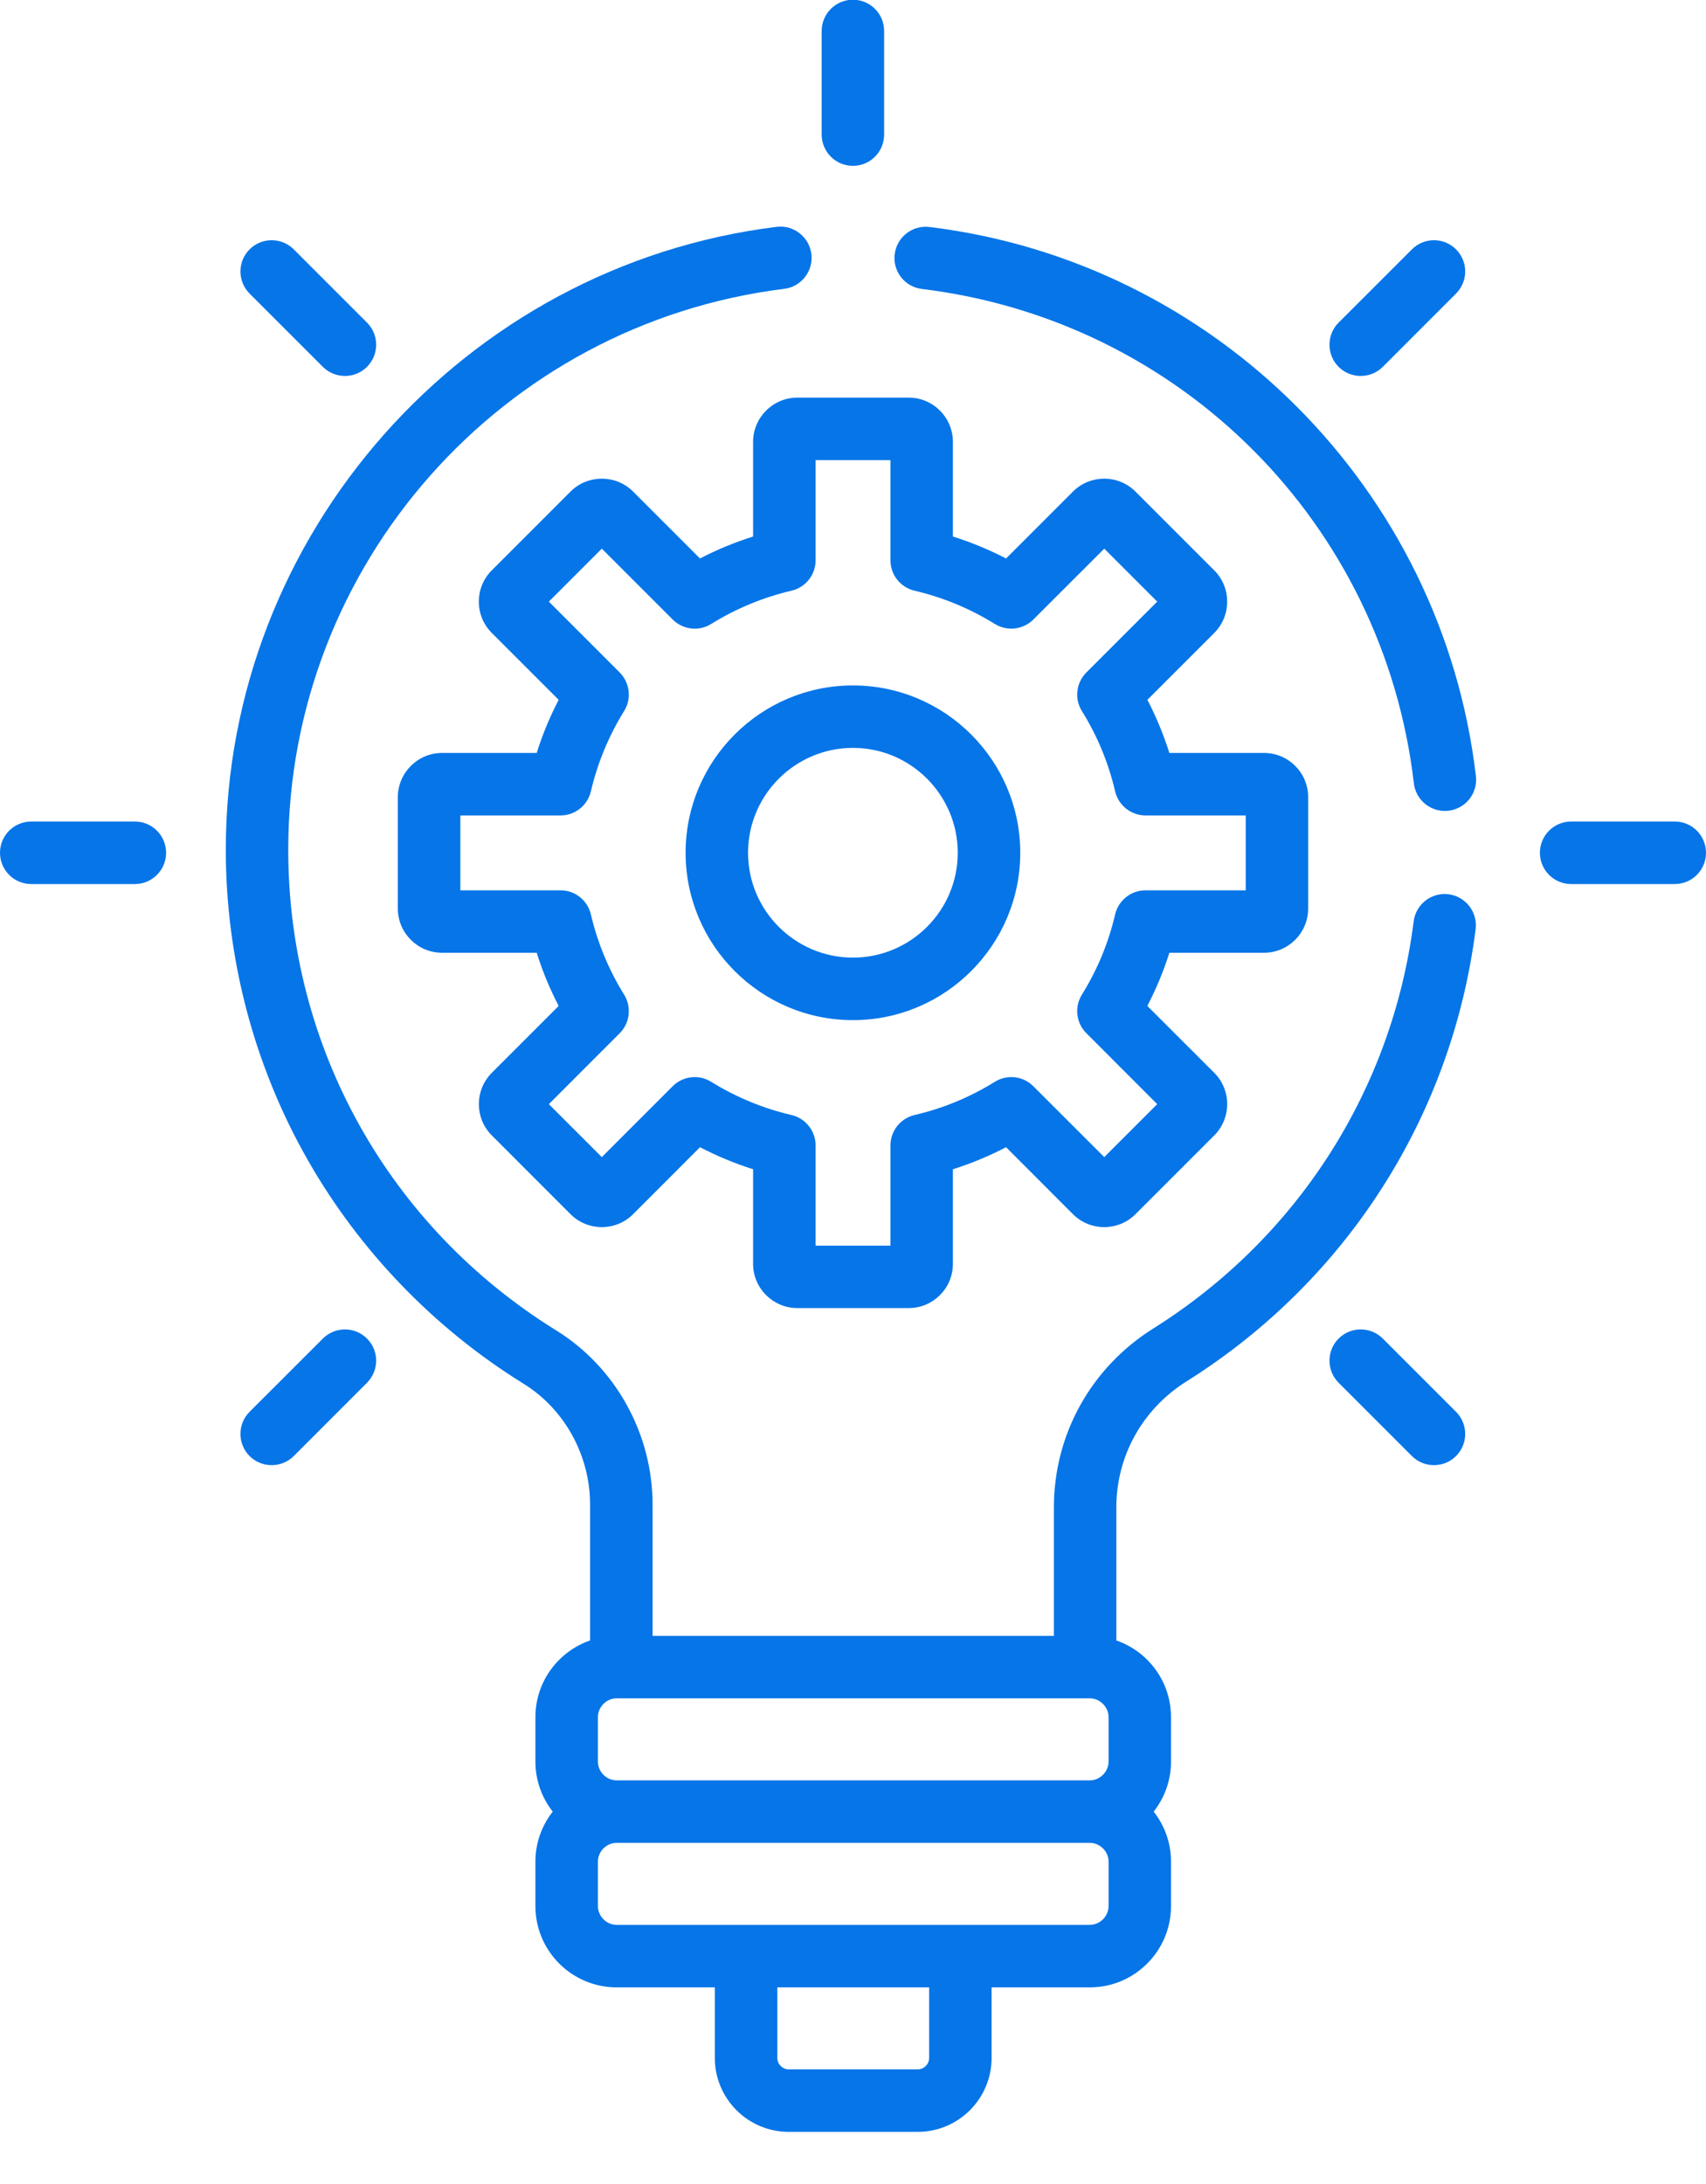 <svg width="25" height="32" viewBox="0 0 25 32" fill="none" xmlns="http://www.w3.org/2000/svg">
<path d="M18.522 11.032H17.136C17.051 10.764 16.944 10.503 16.814 10.254L17.794 9.274C17.916 9.151 17.983 8.988 17.983 8.815C17.983 8.642 17.916 8.479 17.794 8.357L16.64 7.203C16.387 6.95 15.976 6.95 15.723 7.203L14.743 8.183C14.493 8.053 14.233 7.946 13.964 7.861V6.475C13.964 6.117 13.674 5.826 13.316 5.826H11.685C11.327 5.826 11.036 6.117 11.036 6.475V7.861C10.767 7.946 10.507 8.053 10.258 8.183L9.278 7.203C9.025 6.95 8.613 6.95 8.36 7.203L7.207 8.356C7.084 8.479 7.017 8.642 7.017 8.815C7.017 8.988 7.084 9.151 7.207 9.274L8.187 10.254C8.057 10.503 7.949 10.764 7.865 11.032H6.479C6.121 11.032 5.83 11.323 5.83 11.681V13.312C5.83 13.67 6.121 13.96 6.479 13.96H7.865C7.949 14.229 8.057 14.489 8.187 14.739L7.207 15.719C6.954 15.972 6.954 16.383 7.207 16.636L8.36 17.79C8.613 18.043 9.025 18.043 9.278 17.79L10.258 16.809C10.507 16.939 10.768 17.047 11.036 17.132V18.518C11.036 18.875 11.327 19.166 11.685 19.166H13.316C13.674 19.166 13.964 18.875 13.964 18.518V17.132C14.233 17.047 14.493 16.939 14.743 16.809L15.723 17.79C15.976 18.043 16.387 18.043 16.64 17.79L17.794 16.636C17.916 16.514 17.983 16.351 17.983 16.177C17.983 16.004 17.916 15.841 17.794 15.719L16.813 14.739C16.943 14.489 17.051 14.229 17.136 13.96H18.522C18.879 13.96 19.17 13.67 19.17 13.312V11.681C19.171 11.323 18.88 11.032 18.522 11.032ZM18.255 13.045H16.787C16.574 13.045 16.39 13.191 16.341 13.399C16.244 13.816 16.08 14.211 15.854 14.574C15.742 14.755 15.769 14.989 15.92 15.139L16.958 16.178L16.182 16.954L15.143 15.916C14.993 15.765 14.759 15.738 14.578 15.851C14.215 16.076 13.82 16.24 13.403 16.337C13.195 16.386 13.049 16.57 13.049 16.783V18.251H11.952V16.783C11.952 16.57 11.805 16.386 11.598 16.337C11.181 16.24 10.786 16.076 10.422 15.851C10.242 15.738 10.008 15.765 9.857 15.916L8.819 16.954L8.043 16.178L9.081 15.139C9.231 14.989 9.258 14.755 9.146 14.574C8.921 14.211 8.757 13.816 8.659 13.399C8.611 13.191 8.426 13.045 8.214 13.045H6.746V11.948H8.214C8.426 11.948 8.611 11.801 8.659 11.594C8.757 11.177 8.921 10.781 9.146 10.418C9.258 10.238 9.231 10.004 9.081 9.853L8.043 8.815L8.819 8.039L9.857 9.077C10.008 9.227 10.242 9.255 10.422 9.142C10.785 8.917 11.181 8.753 11.598 8.655C11.805 8.607 11.952 8.422 11.952 8.21V6.742H13.049V8.21C13.049 8.422 13.195 8.607 13.403 8.655C13.82 8.753 14.215 8.917 14.578 9.142C14.759 9.254 14.993 9.227 15.143 9.077L16.182 8.039L16.958 8.815L15.92 9.853C15.769 10.004 15.742 10.238 15.854 10.418C16.08 10.781 16.244 11.177 16.341 11.594C16.39 11.801 16.574 11.948 16.787 11.948H18.255V13.045Z" fill="#0675E8"/>
<path d="M12.499 10.043C11.147 10.043 10.047 11.143 10.047 12.495C10.047 13.847 11.147 14.947 12.499 14.947C13.851 14.947 14.951 13.847 14.951 12.495C14.951 11.143 13.851 10.043 12.499 10.043ZM12.499 14.031C11.652 14.031 10.962 13.342 10.962 12.495C10.962 11.648 11.652 10.958 12.499 10.958C13.346 10.958 14.035 11.648 14.035 12.495C14.035 13.342 13.346 14.031 12.499 14.031Z" fill="#0675E8"/>
<path d="M1.976 12.037H0.458C0.205 12.037 0 12.242 0 12.495C0 12.748 0.205 12.953 0.458 12.953H1.976C2.229 12.953 2.434 12.748 2.434 12.495C2.434 12.242 2.229 12.037 1.976 12.037Z" fill="#0675E8"/>
<path d="M24.543 12.037H23.024C22.771 12.037 22.566 12.242 22.566 12.495C22.566 12.748 22.771 12.953 23.024 12.953H24.543C24.795 12.953 25 12.748 25 12.495C25 12.242 24.795 12.037 24.543 12.037Z" fill="#0675E8"/>
<path d="M5.378 19.613C5.2 19.434 4.91 19.434 4.731 19.613L3.657 20.686C3.479 20.865 3.479 21.155 3.657 21.334C3.836 21.512 4.126 21.512 4.305 21.334L5.378 20.26C5.557 20.081 5.557 19.791 5.378 19.613Z" fill="#0675E8"/>
<path d="M21.337 3.654C21.159 3.475 20.869 3.475 20.69 3.654L19.616 4.727C19.438 4.906 19.438 5.196 19.616 5.375C19.795 5.553 20.085 5.553 20.264 5.375L21.337 4.301C21.516 4.122 21.516 3.832 21.337 3.654Z" fill="#0675E8"/>
<path d="M12.499 -0.004C12.246 -0.004 12.041 0.201 12.041 0.454V1.972C12.041 2.225 12.246 2.43 12.499 2.43C12.752 2.43 12.956 2.225 12.956 1.972V0.454C12.956 0.201 12.752 -0.004 12.499 -0.004Z" fill="#0675E8"/>
<path d="M21.337 20.686L20.264 19.613C20.085 19.434 19.795 19.434 19.616 19.613C19.438 19.791 19.438 20.081 19.616 20.26L20.69 21.334C20.869 21.512 21.159 21.512 21.337 21.334C21.516 21.155 21.516 20.865 21.337 20.686Z" fill="#0675E8"/>
<path d="M5.378 4.727L4.305 3.654C4.126 3.475 3.836 3.475 3.657 3.654C3.479 3.832 3.479 4.122 3.657 4.301L4.731 5.375C4.91 5.553 5.2 5.553 5.378 5.375C5.557 5.196 5.557 4.906 5.378 4.727Z" fill="#0675E8"/>
<path d="M21.628 11.371C21.136 7.168 17.804 3.836 13.621 3.326C13.37 3.295 13.142 3.474 13.111 3.725C13.08 3.976 13.259 4.204 13.51 4.234C17.309 4.697 20.274 7.676 20.719 11.477C20.746 11.71 20.944 11.882 21.173 11.882C21.191 11.882 21.209 11.881 21.227 11.879C21.478 11.849 21.658 11.622 21.628 11.371Z" fill="#0675E8"/>
<path d="M21.228 13.103C20.976 13.071 20.748 13.249 20.716 13.5C20.404 15.965 19.013 18.139 16.899 19.466C15.988 20.038 15.444 21.017 15.444 22.085V23.969H9.563V22.044C9.563 21.01 9.022 20.033 8.152 19.494C5.693 17.972 4.224 15.338 4.224 12.449C4.224 8.278 7.348 4.746 11.492 4.232C11.742 4.201 11.921 3.973 11.89 3.722C11.858 3.471 11.63 3.292 11.379 3.324C6.801 3.891 3.309 7.828 3.309 12.449C3.309 14.044 3.723 15.615 4.508 16.993C5.269 18.329 6.363 19.463 7.67 20.273C8.273 20.645 8.647 21.324 8.647 22.044V24.036C8.182 24.197 7.846 24.639 7.846 25.159V25.811C7.846 26.088 7.941 26.342 8.1 26.544C7.941 26.746 7.846 27 7.846 27.276V27.929C7.846 28.585 8.38 29.119 9.036 29.119H10.475V30.153C10.475 30.75 10.96 31.236 11.557 31.236H13.449C14.046 31.236 14.531 30.75 14.531 30.153V29.119H15.97C16.627 29.119 17.16 28.585 17.16 27.929V27.276C17.16 27 17.065 26.746 16.906 26.544C17.065 26.342 17.16 26.088 17.16 25.811V25.159C17.16 24.639 16.825 24.197 16.359 24.036V22.085C16.359 21.334 16.743 20.645 17.386 20.241C19.733 18.768 21.277 16.353 21.624 13.615C21.656 13.364 21.478 13.135 21.228 13.103ZM13.616 30.153C13.616 30.244 13.54 30.32 13.449 30.32H11.557C11.467 30.32 11.391 30.244 11.391 30.153V29.119H13.616V30.153ZM16.245 27.928C16.245 28.077 16.119 28.203 15.97 28.203C15.163 28.203 9.799 28.203 9.036 28.203C8.887 28.203 8.762 28.077 8.762 27.928V27.276C8.762 27.127 8.887 27.002 9.036 27.002H15.97C16.119 27.002 16.245 27.127 16.245 27.276V27.928ZM16.245 25.811C16.245 25.96 16.119 26.086 15.97 26.086H9.036C8.887 26.086 8.762 25.96 8.762 25.811V25.159C8.762 25.01 8.887 24.884 9.036 24.884H15.97C16.119 24.884 16.245 25.01 16.245 25.159V25.811Z" fill="#0675E8"/>
</svg>
